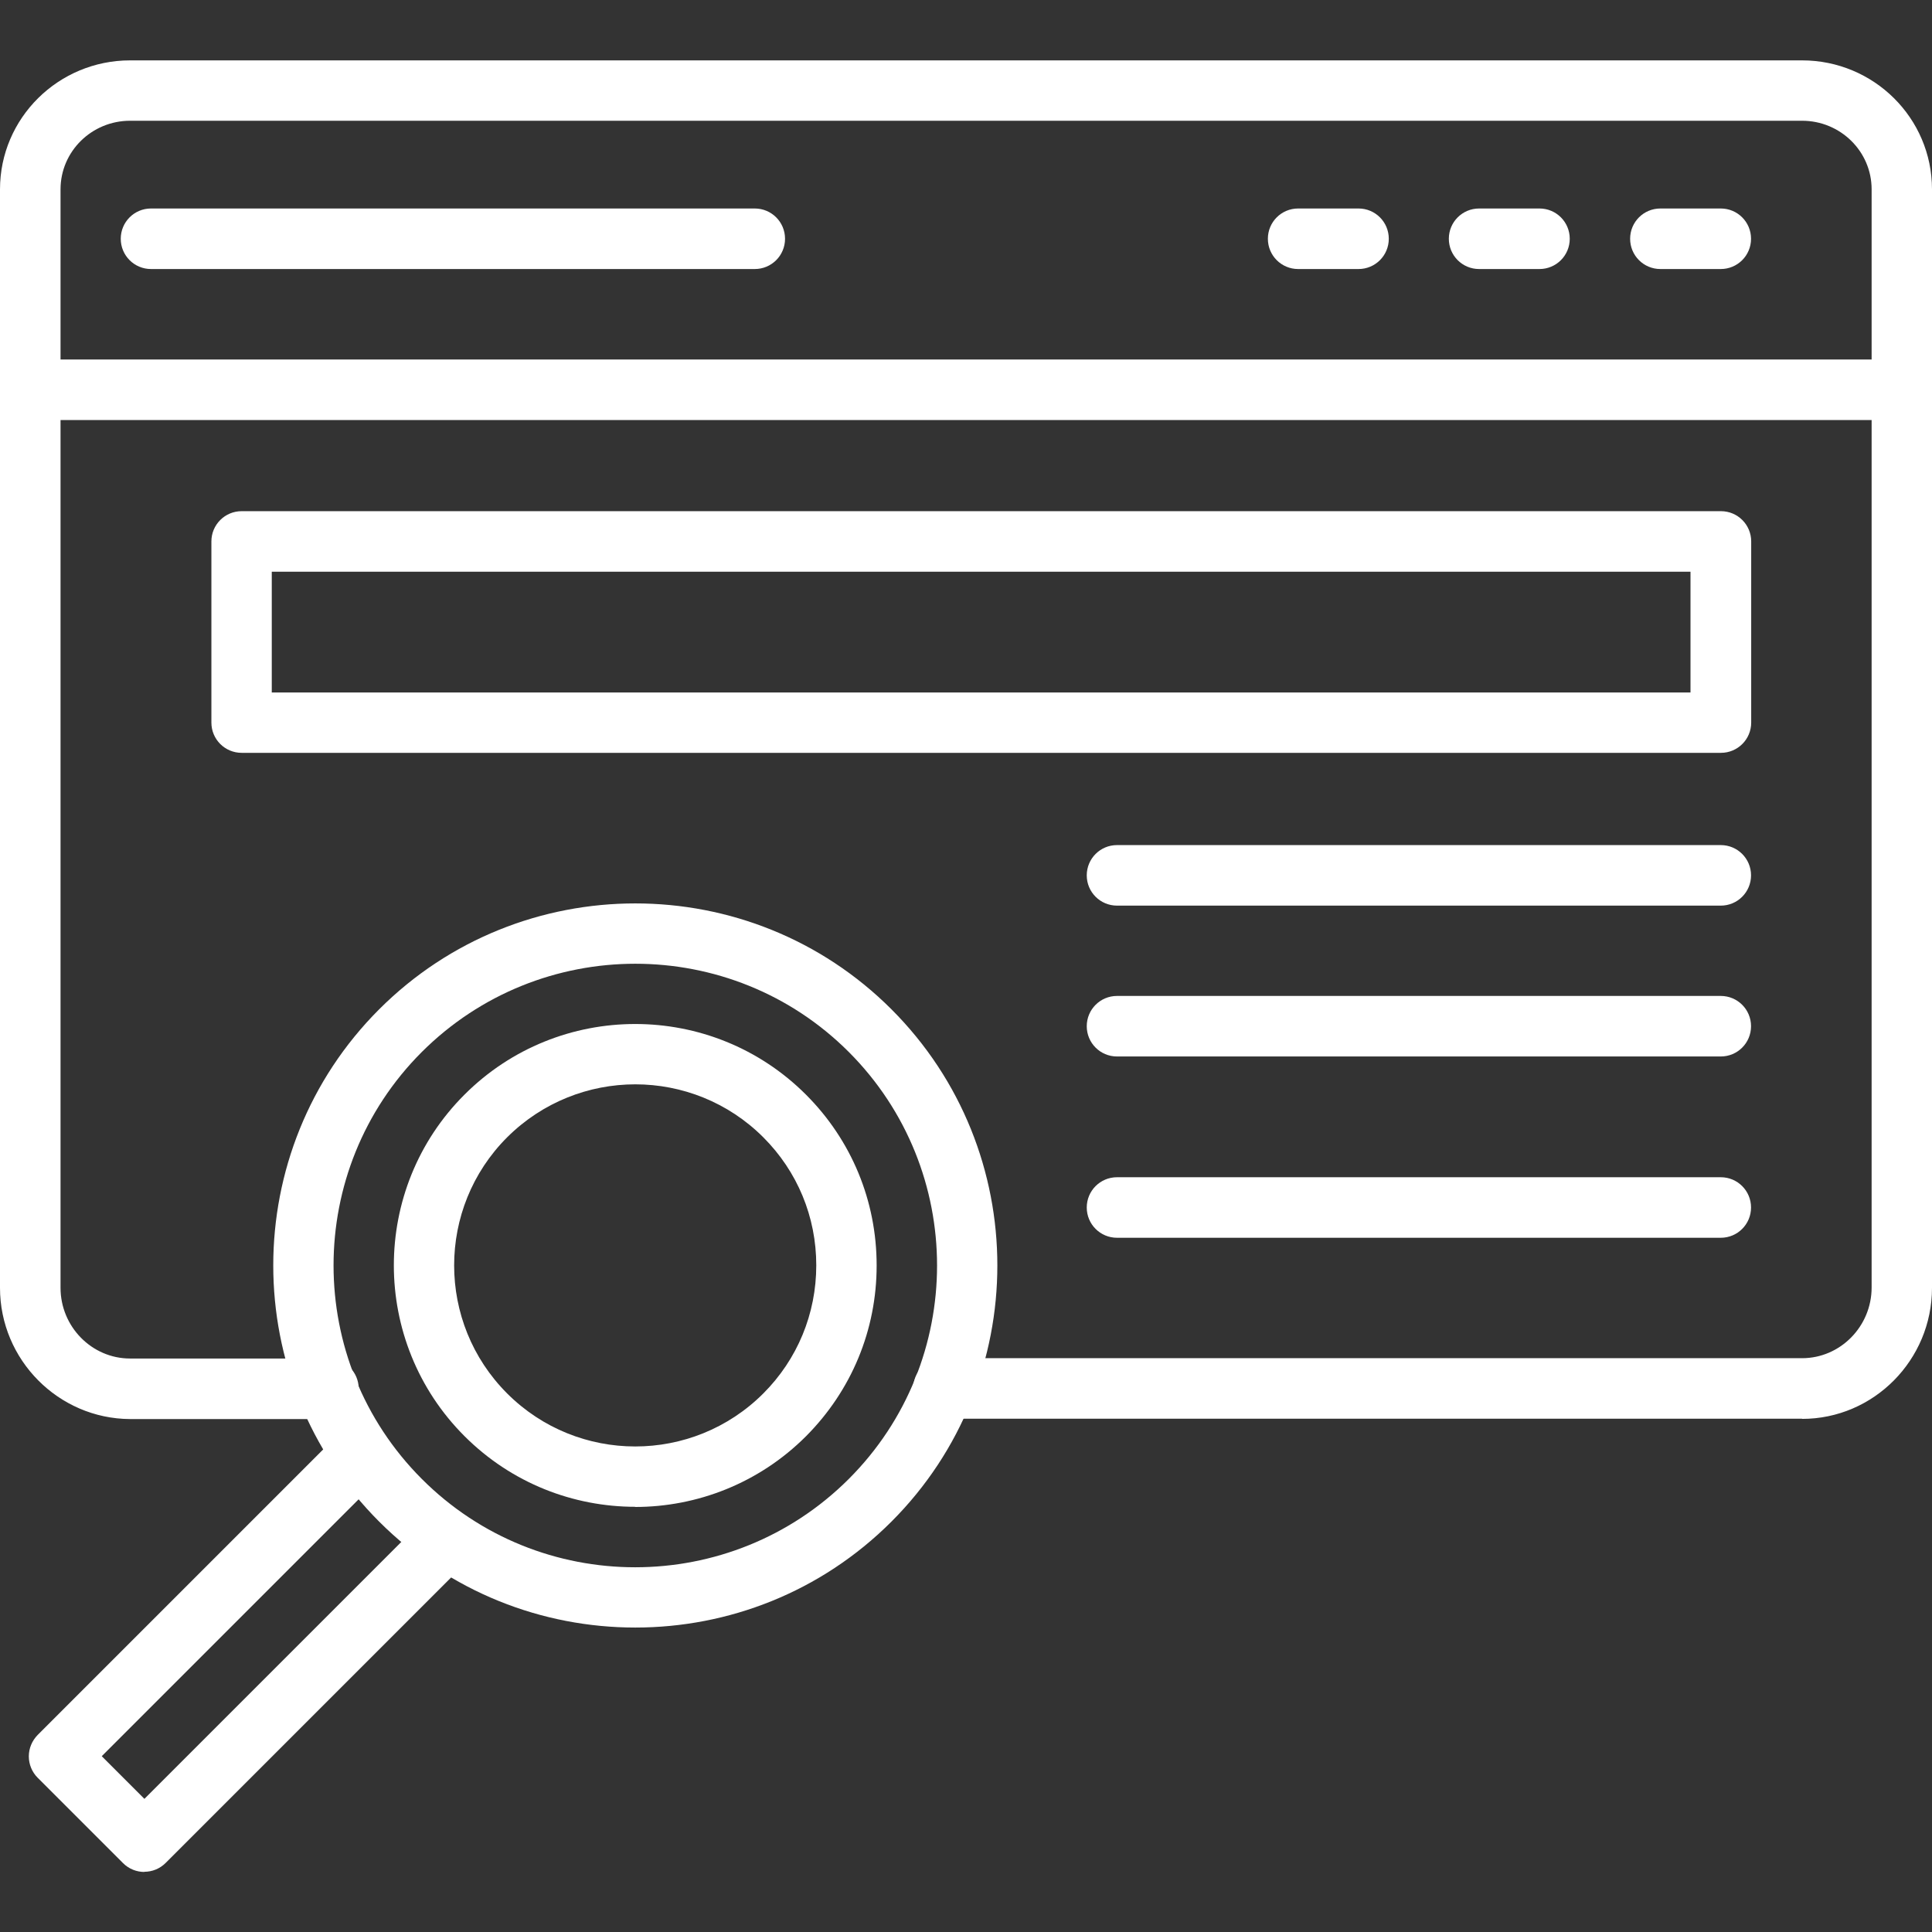 <?xml version="1.0" encoding="UTF-8"?>
<svg id="Layer_1" xmlns="http://www.w3.org/2000/svg" version="1.1" viewBox="0 0 1200 1200">
  <rect x="0" y="0" width="1200" height="1200" fill="#333333" stroke="none"/>
  <!-- Generator: Adobe Illustrator 29.1.0, SVG Export Plug-In . SVG Version: 2.1.0 Build 142)  -->
  <defs>
    <style>
      .st0 {
        fill: #fff;
      }
    </style>
  </defs>
  <path class="st0" d="M843.8,167.1h-37.5c-10.4,0-18.8-8.4-18.8-18.8s8.4-18.8,18.8-18.8h37.5c10.4,0,18.8,8.4,18.8,18.8s-8.4,18.8-18.8,18.8Z"/>
  <path class="st0" d="M956.2,167.1h-37.5c-10.4,0-18.8-8.4-18.8-18.8s8.4-18.8,18.8-18.8h37.5c10.4,0,18.8,8.4,18.8,18.8s-8.4,18.8-18.8,18.8Z"/>
  <path class="st0" d="M1068.8,167.1h-37.5c-10.4,0-18.8-8.4-18.8-18.8s8.4-18.8,18.8-18.8h37.5c10.4,0,18.8,8.4,18.8,18.8s-8.4,18.8-18.8,18.8Z"/>
  <path class="st0" d="M1119.3,881.2h-533.3c-10.4,0-18.8-8.4-18.8-18.8s8.4-18.8,18.8-18.8h533.3c23.8,0,43.2-19.8,43.2-43.9V117.6c0-23.6-19.4-42.6-43.2-42.6H80.8c-23.8,0-43.2,19-43.2,42.6v682.3c0,24.1,19.4,43.9,43.2,43.9h123.2c10.4,0,18.8,8.4,18.8,18.8s-8.4,18.8-18.8,18.8h-123.2C36.3,881.2,0,844.6,0,799.9V117.6C0,73.3,36.3,37.5,80.8,37.5h1038.5c44.5,0,80.7,35.8,80.7,80.1v682.3c0,44.8-36.2,81.4-80.7,81.4Z"/>
  <path class="st0" d="M1181.2,260.9H18.7C8.3,260.9,0,252.5,0,242.1s8.4-18.8,18.8-18.8h1162.5c10.4,0,18.8,8.4,18.8,18.8s-8.4,18.8-18.8,18.8Z"/>
  <path class="st0" d="M468.8,167.1H93.8c-10.4,0-18.8-8.4-18.8-18.8s8.4-18.8,18.8-18.8h375c10.4,0,18.8,8.4,18.8,18.8s-8.4,18.8-18.8,18.8Z"/>
  <path class="st0" d="M394.6,935.9c-38.4,0-76.8-14.6-106.1-43.9-58.5-58.5-58.5-153.7,0-212.1,58.5-58.5,153.6-58.5,212.1,0,28.3,28.3,43.9,66,43.9,106.1s-15.6,77.7-43.9,106.1c-29.2,29.2-67.7,43.9-106.1,43.9ZM394.6,673.5c-28.8,0-57.6,11-79.6,32.9-43.9,43.9-43.9,115.2,0,159.1,43.9,43.9,115.2,43.9,159.1,0,21.2-21.2,32.9-49.5,32.9-79.6s-11.7-58.3-32.9-79.5c-21.9-21.9-50.7-32.9-79.5-32.9h0Z"/>
  <path class="st0" d="M394.6,1010.9c-57.6,0-115.2-21.9-159.1-65.8-87.7-87.7-87.7-230.5,0-318.2,87.7-87.7,230.5-87.7,318.2,0,87.7,87.7,87.7,230.5,0,318.2-43.9,43.9-101.5,65.8-159.1,65.8h0ZM394.6,598.6c-48,0-96,18.3-132.6,54.8-73.1,73.1-73.1,192,0,265.2s192,73.1,265.2,0c73.1-73.1,73.1-192,0-265.2-36.6-36.6-84.6-54.8-132.6-54.8h0Z"/>
  <path class="st0" d="M89.7,1162.7c-4.8,0-9.6-1.8-13.3-5.5l-53-53c-3.5-3.5-5.5-8.3-5.5-13.3s2-9.7,5.5-13.3l187.3-187.3c7.3-7.3,19.2-7.3,26.5,0,7.3,7.3,7.3,19.2,0,26.5l-174,174,26.5,26.5,174-174c7.3-7.3,19.2-7.3,26.5,0,7.3,7.3,7.3,19.2,0,26.5l-187.3,187.3c-3.7,3.7-8.5,5.5-13.3,5.5h0Z"/>
  <path class="st0" d="M1068.8,467.6H150.1c-10.4,0-18.8-8.4-18.8-18.8v-112.5c0-10.4,8.4-18.8,18.8-18.8h918.8c10.4,0,18.8,8.4,18.8,18.8v112.5c0,10.4-8.4,18.8-18.8,18.8ZM168.8,430.1h881.2v-75H168.8v75Z"/>
  <path class="st0" d="M1068.8,562.5h-375c-10.4,0-18.8-8.4-18.8-18.8s8.4-18.8,18.8-18.8h375c10.4,0,18.8,8.4,18.8,18.8s-8.4,18.8-18.8,18.8Z"/>
  <path class="st0" d="M1068.8,656.2h-375c-10.4,0-18.8-8.4-18.8-18.8s8.4-18.8,18.8-18.8h375c10.4,0,18.8,8.4,18.8,18.8s-8.4,18.8-18.8,18.8Z"/>
  <path class="st0" d="M1068.8,768.8h-375c-10.4,0-18.8-8.4-18.8-18.8s8.4-18.8,18.8-18.8h375c10.4,0,18.8,8.4,18.8,18.8s-8.4,18.8-18.8,18.8Z"/>
</svg>